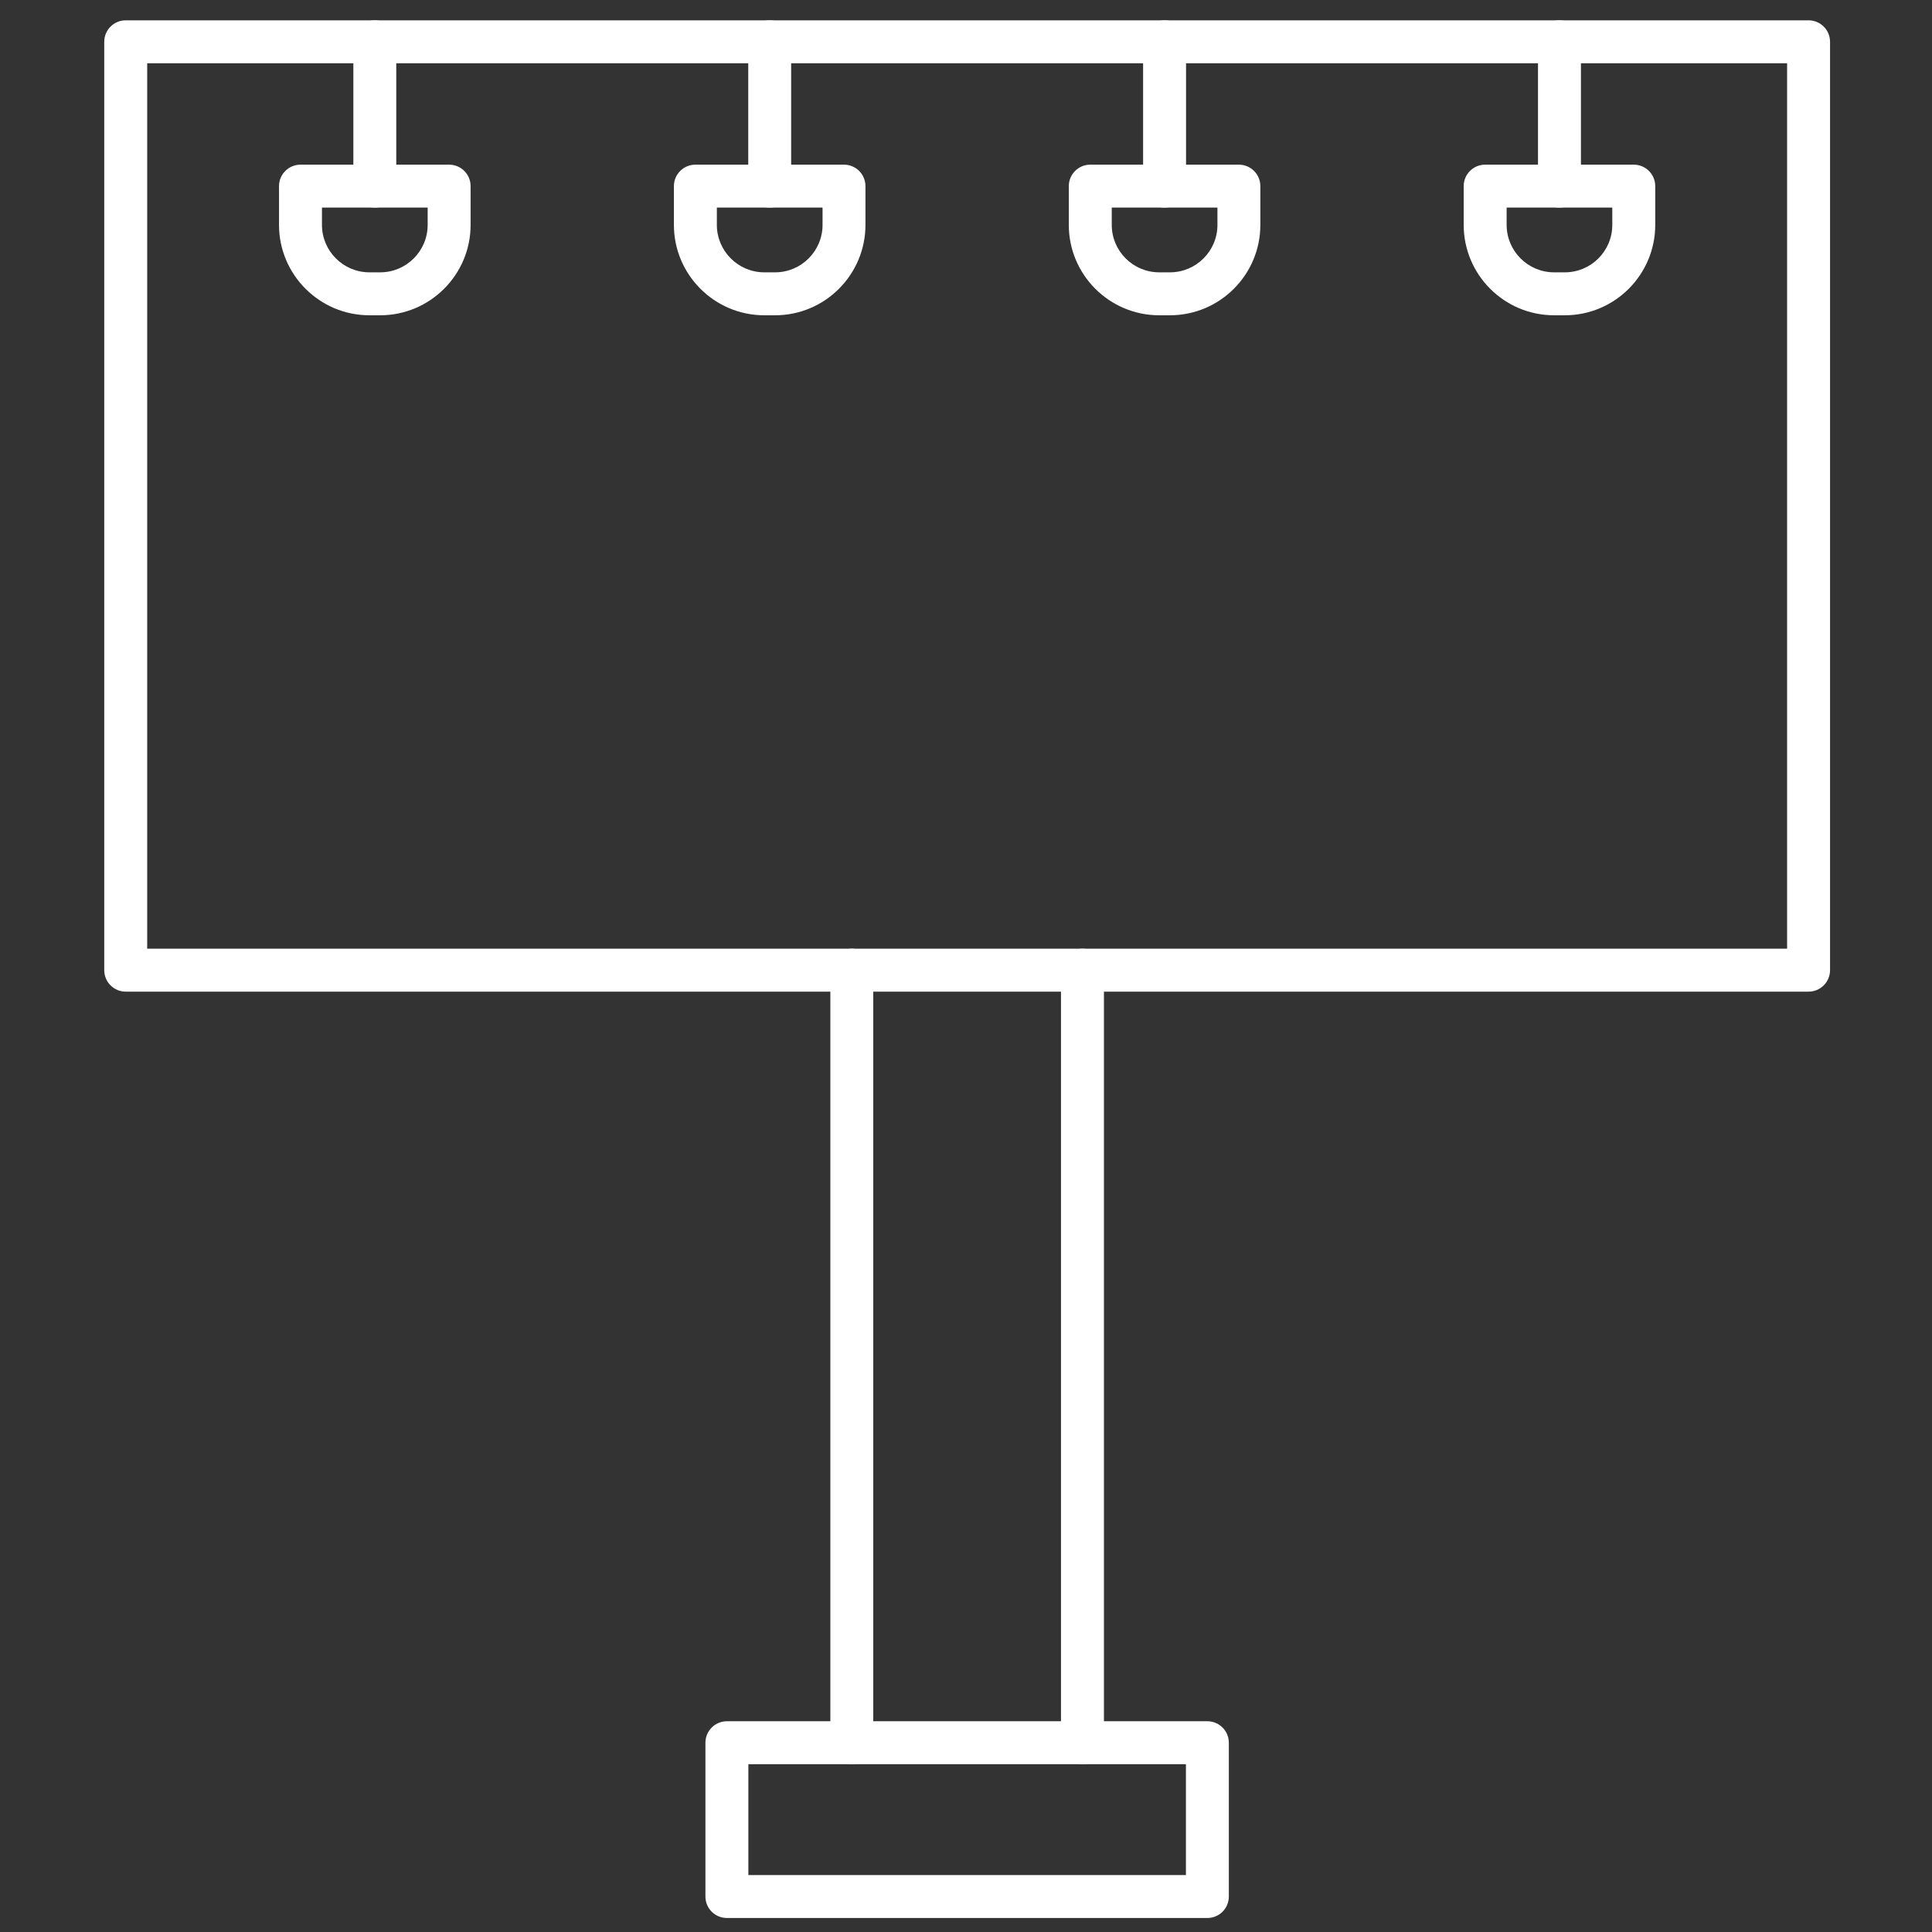<svg width="48" height="48" viewBox="0 0 48 48" fill="none" xmlns="http://www.w3.org/2000/svg">
<rect x="0" y="0" width="48" height="48" fill="#333333" stroke="none"/>
<g id="036-billboard">
<g id="Vector">
<path d="M44.933 24.637H3.123C2.829 24.637 2.59 24.398 2.59 24.103V1.039C2.59 0.744 2.829 0.505 3.123 0.505H44.933C45.228 0.505 45.467 0.744 45.467 1.039V24.103C45.467 24.398 45.228 24.637 44.933 24.637ZM3.657 23.57H44.4V1.572H3.657V23.57Z" fill="white"/>
<path d="M26.893 43.831C26.599 43.831 26.36 43.592 26.36 43.298V24.103C26.36 23.809 26.599 23.57 26.893 23.57C27.188 23.57 27.427 23.809 27.427 24.103V43.298C27.427 43.592 27.188 43.831 26.893 43.831ZM21.163 43.831C20.869 43.831 20.63 43.592 20.63 43.298V24.103C20.63 23.809 20.869 23.57 21.163 23.57C21.458 23.57 21.696 23.809 21.696 24.103V43.298C21.696 43.592 21.458 43.831 21.163 43.831Z" fill="white"/>
<path d="M29.997 47.652H18.059C17.765 47.652 17.526 47.413 17.526 47.119V43.298C17.526 43.003 17.765 42.764 18.059 42.764H29.997C30.292 42.764 30.53 43.003 30.53 43.298V47.119C30.53 47.413 30.292 47.652 29.997 47.652ZM18.593 46.585H29.464V43.831H18.593V46.585Z" fill="white"/>
<path d="M9.446 7.833H9.178C7.94 7.833 6.932 6.826 6.932 5.587V4.624C6.932 4.33 7.171 4.091 7.466 4.091H11.158C11.453 4.091 11.692 4.33 11.692 4.624V5.587C11.692 6.826 10.684 7.833 9.446 7.833ZM7.999 5.157V5.587C7.999 6.237 8.528 6.766 9.178 6.766H9.446C10.096 6.766 10.625 6.238 10.625 5.587V5.157H7.999Z" fill="white"/>
<path d="M9.312 5.157C9.017 5.157 8.779 4.919 8.779 4.624V1.039C8.779 0.744 9.017 0.505 9.312 0.505C9.606 0.505 9.845 0.744 9.845 1.039V4.624C9.845 4.919 9.607 5.157 9.312 5.157Z" fill="white"/>
<path d="M19.257 7.833H18.989C17.751 7.833 16.743 6.826 16.743 5.587V4.624C16.743 4.33 16.982 4.091 17.277 4.091H20.969C21.263 4.091 21.502 4.33 21.502 4.624V5.587C21.502 6.826 20.495 7.833 19.257 7.833ZM17.81 5.157V5.587C17.81 6.237 18.339 6.766 18.989 6.766H19.257C19.907 6.766 20.436 6.238 20.436 5.587V5.157H17.81Z" fill="white"/>
<path d="M19.123 5.157C18.828 5.157 18.59 4.919 18.59 4.624V1.039C18.59 0.744 18.828 0.505 19.123 0.505C19.417 0.505 19.656 0.744 19.656 1.039V4.624C19.656 4.919 19.417 5.157 19.123 5.157Z" fill="white"/>
<path d="M29.067 7.833H28.8C27.561 7.833 26.554 6.826 26.554 5.587V4.624C26.554 4.33 26.793 4.091 27.087 4.091H30.78C31.074 4.091 31.313 4.33 31.313 4.624V5.587C31.313 6.826 30.306 7.833 29.067 7.833ZM27.621 5.157V5.587C27.621 6.237 28.15 6.766 28.8 6.766H29.067C29.718 6.766 30.247 6.238 30.247 5.587V5.157H27.621Z" fill="white"/>
<path d="M28.934 5.157C28.639 5.157 28.4 4.919 28.4 4.624V1.039C28.4 0.744 28.639 0.505 28.934 0.505C29.228 0.505 29.467 0.744 29.467 1.039V4.624C29.467 4.919 29.228 5.157 28.934 5.157Z" fill="white"/>
<path d="M38.878 7.833H38.611C37.372 7.833 36.365 6.826 36.365 5.587V4.624C36.365 4.33 36.603 4.091 36.898 4.091H40.591C40.885 4.091 41.124 4.33 41.124 4.624V5.587C41.124 6.826 40.117 7.833 38.878 7.833ZM37.432 5.157V5.587C37.432 6.237 37.961 6.766 38.611 6.766H38.878C39.529 6.766 40.057 6.238 40.057 5.587V5.157H37.432Z" fill="white"/>
<path d="M38.745 5.157C38.45 5.157 38.211 4.919 38.211 4.624V1.039C38.211 0.744 38.45 0.505 38.745 0.505C39.039 0.505 39.278 0.744 39.278 1.039V4.624C39.278 4.919 39.039 5.157 38.745 5.157Z" fill="white"/>
</g>
</g>
</svg>

